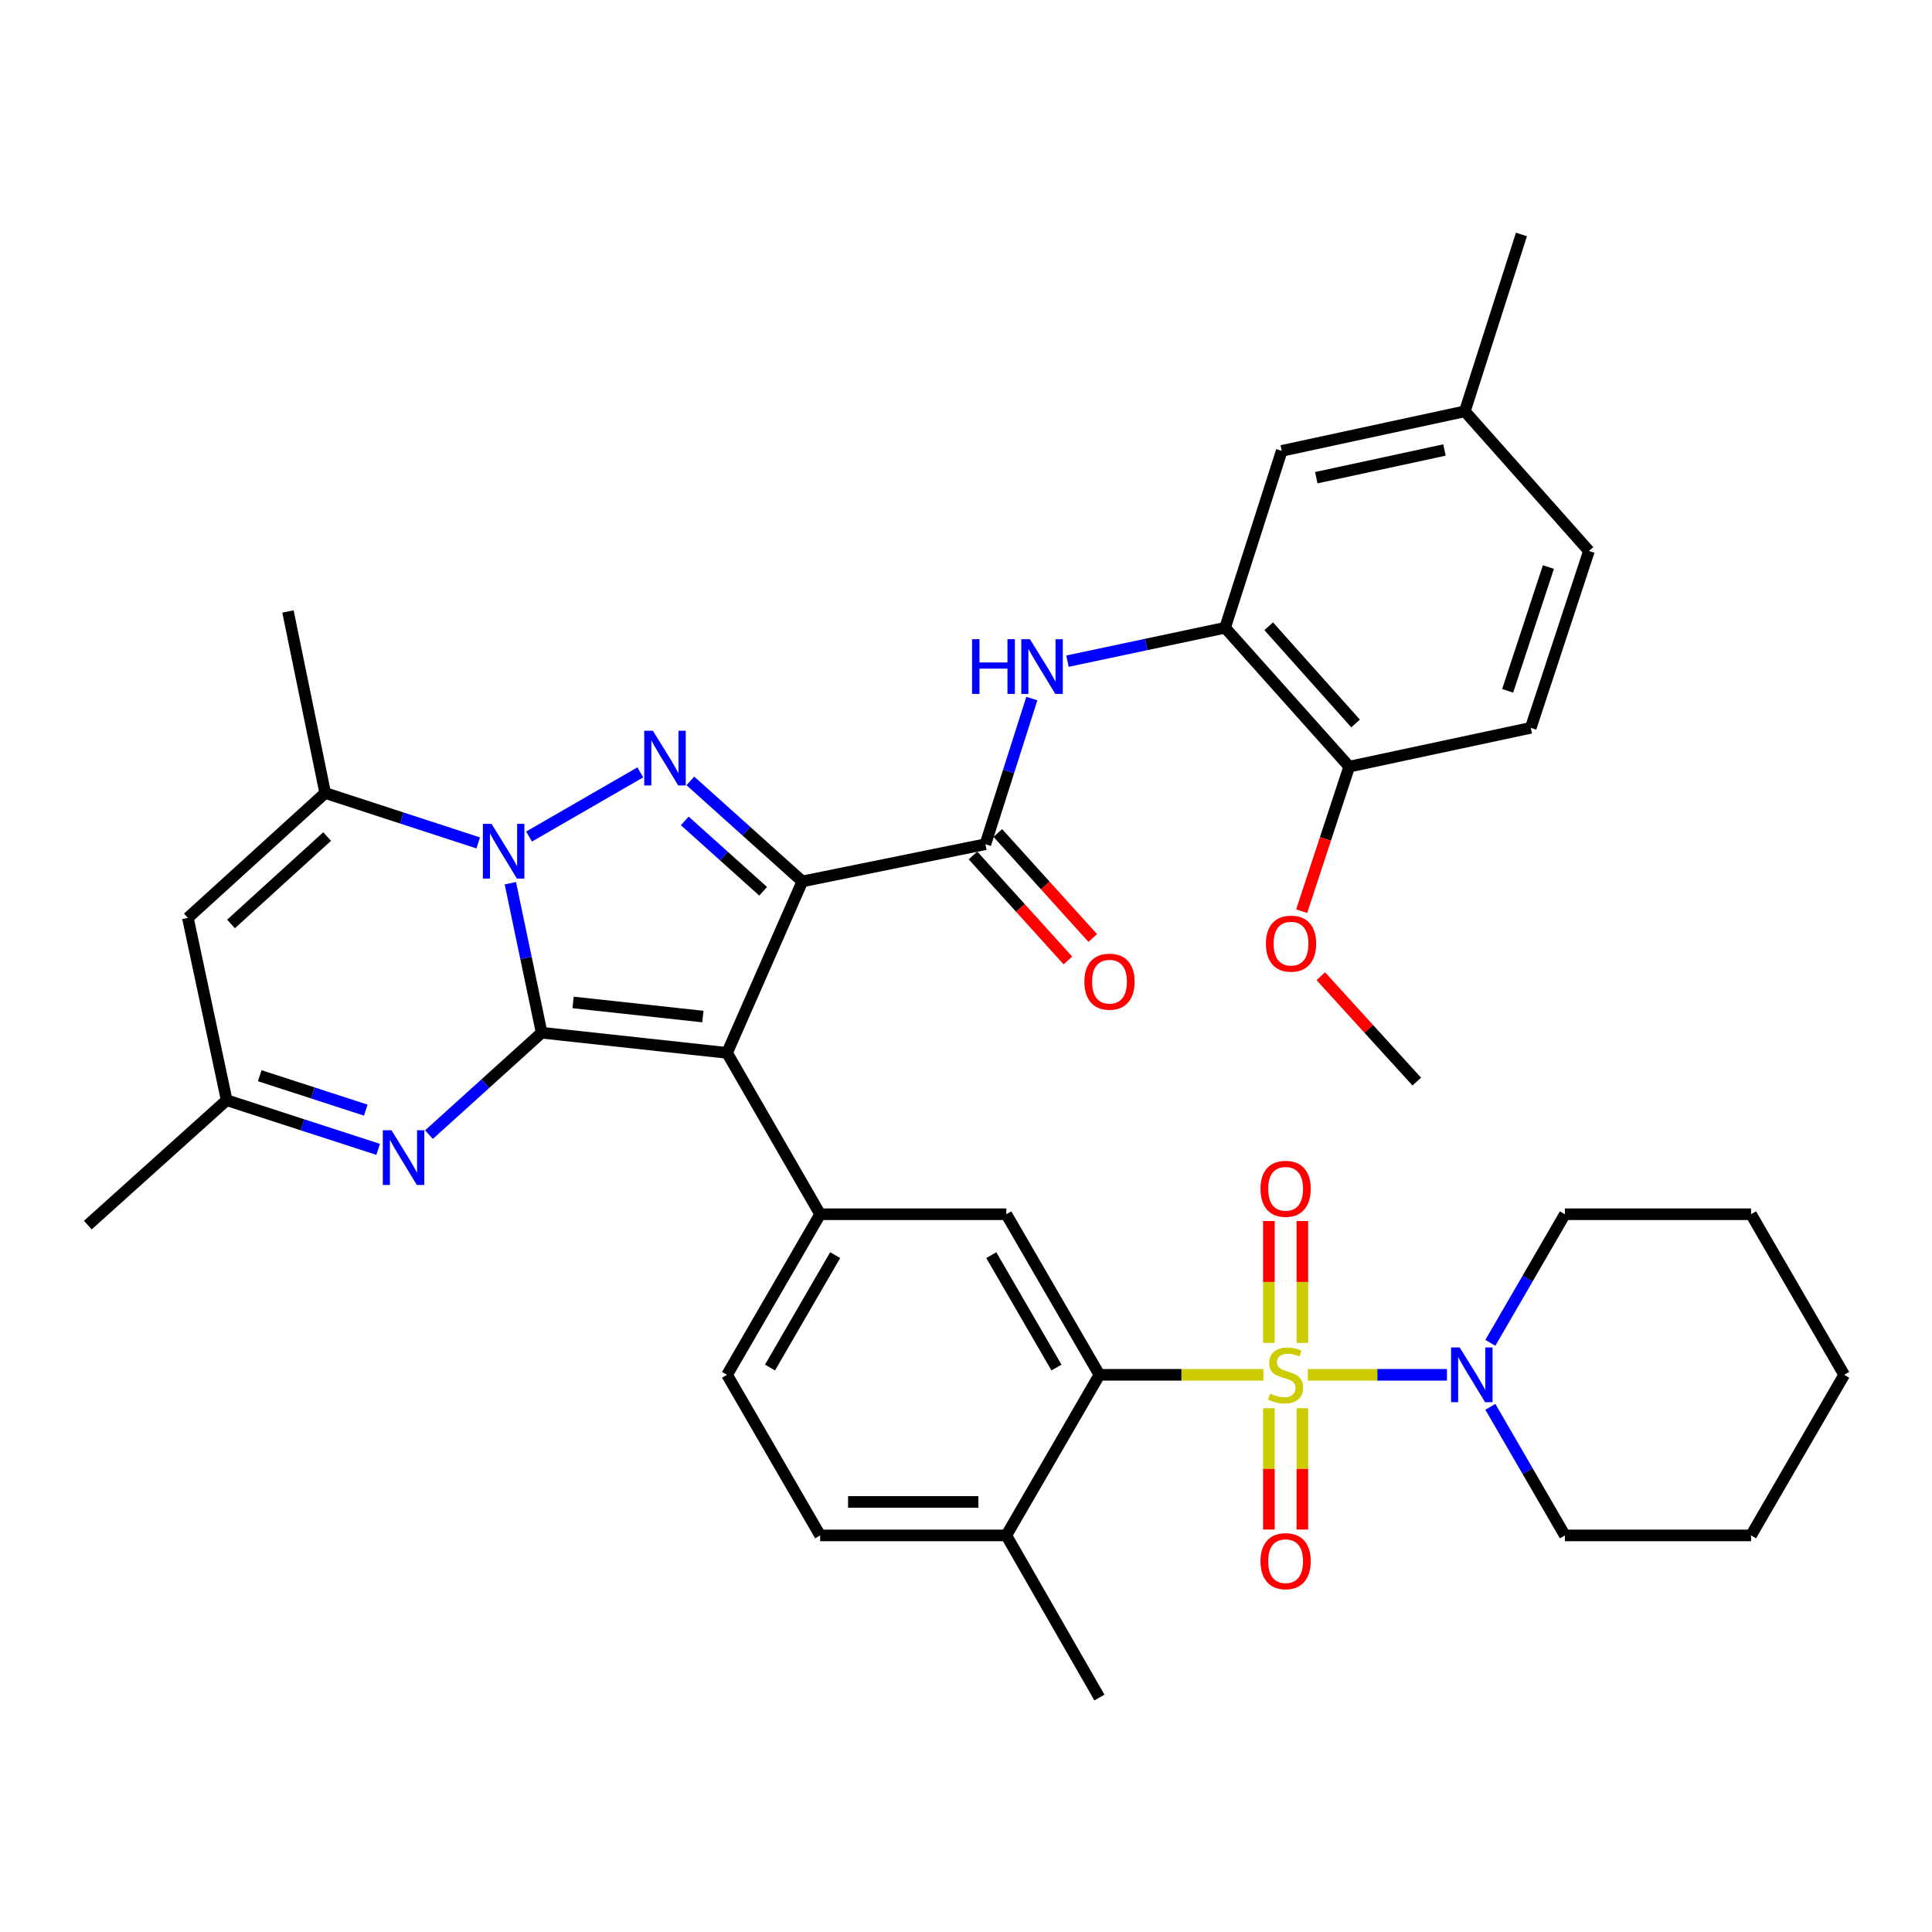 <?xml version='1.0' encoding='iso-8859-1'?>
<svg version='1.1' baseProfile='full'
              xmlns='http://www.w3.org/2000/svg'
                      xmlns:rdkit='http://www.rdkit.org/xml'
                      xmlns:xlink='http://www.w3.org/1999/xlink'
                  xml:space='preserve'
width='1000px' height='1000px' viewBox='0 0 1000 1000'>
<!-- END OF HEADER -->
<rect style='opacity:1.0;fill:#FFFFFF;stroke:none' width='1000' height='1000' x='0' y='0'> </rect>
<path class='bond-1' d='M 280.358,534.529 L 376.325,544.973' style='fill:none;fill-rule:evenodd;stroke:#000000;stroke-width:6px;stroke-linecap:butt;stroke-linejoin:miter;stroke-opacity:1' />
<path class='bond-1' d='M 296.629,518.856 L 363.806,526.166' style='fill:none;fill-rule:evenodd;stroke:#000000;stroke-width:6px;stroke-linecap:butt;stroke-linejoin:miter;stroke-opacity:1' />
<path class='bond-3' d='M 280.358,534.529 L 272.255,495.837' style='fill:none;fill-rule:evenodd;stroke:#000000;stroke-width:6px;stroke-linecap:butt;stroke-linejoin:miter;stroke-opacity:1' />
<path class='bond-3' d='M 272.255,495.837 L 264.152,457.145' style='fill:none;fill-rule:evenodd;stroke:#0000FF;stroke-width:6px;stroke-linecap:butt;stroke-linejoin:miter;stroke-opacity:1' />
<path class='bond-5' d='M 280.358,534.529 L 251.194,560.906' style='fill:none;fill-rule:evenodd;stroke:#000000;stroke-width:6px;stroke-linecap:butt;stroke-linejoin:miter;stroke-opacity:1' />
<path class='bond-5' d='M 251.194,560.906 L 222.03,587.283' style='fill:none;fill-rule:evenodd;stroke:#0000FF;stroke-width:6px;stroke-linecap:butt;stroke-linejoin:miter;stroke-opacity:1' />
<path class='bond-0' d='M 415.286,456.222 L 376.325,544.973' style='fill:none;fill-rule:evenodd;stroke:#000000;stroke-width:6px;stroke-linecap:butt;stroke-linejoin:miter;stroke-opacity:1' />
<path class='bond-6' d='M 415.286,456.222 L 510.039,436.963' style='fill:none;fill-rule:evenodd;stroke:#000000;stroke-width:6px;stroke-linecap:butt;stroke-linejoin:miter;stroke-opacity:1' />
<path class='bond-38' d='M 415.286,456.222 L 386.304,430.206' style='fill:none;fill-rule:evenodd;stroke:#000000;stroke-width:6px;stroke-linecap:butt;stroke-linejoin:miter;stroke-opacity:1' />
<path class='bond-38' d='M 386.304,430.206 L 357.323,404.189' style='fill:none;fill-rule:evenodd;stroke:#0000FF;stroke-width:6px;stroke-linecap:butt;stroke-linejoin:miter;stroke-opacity:1' />
<path class='bond-38' d='M 395.007,461.322 L 374.72,443.11' style='fill:none;fill-rule:evenodd;stroke:#000000;stroke-width:6px;stroke-linecap:butt;stroke-linejoin:miter;stroke-opacity:1' />
<path class='bond-38' d='M 374.72,443.11 L 354.433,424.899' style='fill:none;fill-rule:evenodd;stroke:#0000FF;stroke-width:6px;stroke-linecap:butt;stroke-linejoin:miter;stroke-opacity:1' />
<path class='bond-9' d='M 376.325,544.973 L 424.506,628.492' style='fill:none;fill-rule:evenodd;stroke:#000000;stroke-width:6px;stroke-linecap:butt;stroke-linejoin:miter;stroke-opacity:1' />
<path class='bond-2' d='M 653.941,711.607 L 611.5,711.607' style='fill:none;fill-rule:evenodd;stroke:#CCCC00;stroke-width:6px;stroke-linecap:butt;stroke-linejoin:miter;stroke-opacity:1' />
<path class='bond-2' d='M 611.5,711.607 L 569.059,711.607' style='fill:none;fill-rule:evenodd;stroke:#000000;stroke-width:6px;stroke-linecap:butt;stroke-linejoin:miter;stroke-opacity:1' />
<path class='bond-10' d='M 676.92,711.607 L 712.93,711.607' style='fill:none;fill-rule:evenodd;stroke:#CCCC00;stroke-width:6px;stroke-linecap:butt;stroke-linejoin:miter;stroke-opacity:1' />
<path class='bond-10' d='M 712.93,711.607 L 748.94,711.607' style='fill:none;fill-rule:evenodd;stroke:#0000FF;stroke-width:6px;stroke-linecap:butt;stroke-linejoin:miter;stroke-opacity:1' />
<path class='bond-16' d='M 674.101,695.078 L 674.101,663.54' style='fill:none;fill-rule:evenodd;stroke:#CCCC00;stroke-width:6px;stroke-linecap:butt;stroke-linejoin:miter;stroke-opacity:1' />
<path class='bond-16' d='M 674.101,663.54 L 674.101,632.001' style='fill:none;fill-rule:evenodd;stroke:#FF0000;stroke-width:6px;stroke-linecap:butt;stroke-linejoin:miter;stroke-opacity:1' />
<path class='bond-16' d='M 656.759,695.078 L 656.759,663.54' style='fill:none;fill-rule:evenodd;stroke:#CCCC00;stroke-width:6px;stroke-linecap:butt;stroke-linejoin:miter;stroke-opacity:1' />
<path class='bond-16' d='M 656.759,663.54 L 656.759,632.001' style='fill:none;fill-rule:evenodd;stroke:#FF0000;stroke-width:6px;stroke-linecap:butt;stroke-linejoin:miter;stroke-opacity:1' />
<path class='bond-17' d='M 656.759,728.897 L 656.759,760.289' style='fill:none;fill-rule:evenodd;stroke:#CCCC00;stroke-width:6px;stroke-linecap:butt;stroke-linejoin:miter;stroke-opacity:1' />
<path class='bond-17' d='M 656.759,760.289 L 656.759,791.682' style='fill:none;fill-rule:evenodd;stroke:#FF0000;stroke-width:6px;stroke-linecap:butt;stroke-linejoin:miter;stroke-opacity:1' />
<path class='bond-17' d='M 674.101,728.897 L 674.101,760.289' style='fill:none;fill-rule:evenodd;stroke:#CCCC00;stroke-width:6px;stroke-linecap:butt;stroke-linejoin:miter;stroke-opacity:1' />
<path class='bond-17' d='M 674.101,760.289 L 674.101,791.682' style='fill:none;fill-rule:evenodd;stroke:#FF0000;stroke-width:6px;stroke-linecap:butt;stroke-linejoin:miter;stroke-opacity:1' />
<path class='bond-4' d='M 273.835,432.998 L 331.424,399.772' style='fill:none;fill-rule:evenodd;stroke:#0000FF;stroke-width:6px;stroke-linecap:butt;stroke-linejoin:miter;stroke-opacity:1' />
<path class='bond-8' d='M 247.516,436.29 L 207.918,423.375' style='fill:none;fill-rule:evenodd;stroke:#0000FF;stroke-width:6px;stroke-linecap:butt;stroke-linejoin:miter;stroke-opacity:1' />
<path class='bond-8' d='M 207.918,423.375 L 168.321,410.459' style='fill:none;fill-rule:evenodd;stroke:#000000;stroke-width:6px;stroke-linecap:butt;stroke-linejoin:miter;stroke-opacity:1' />
<path class='bond-15' d='M 195.735,594.909 L 156.53,582.186' style='fill:none;fill-rule:evenodd;stroke:#0000FF;stroke-width:6px;stroke-linecap:butt;stroke-linejoin:miter;stroke-opacity:1' />
<path class='bond-15' d='M 156.53,582.186 L 117.326,569.463' style='fill:none;fill-rule:evenodd;stroke:#000000;stroke-width:6px;stroke-linecap:butt;stroke-linejoin:miter;stroke-opacity:1' />
<path class='bond-15' d='M 189.326,574.597 L 161.883,565.691' style='fill:none;fill-rule:evenodd;stroke:#0000FF;stroke-width:6px;stroke-linecap:butt;stroke-linejoin:miter;stroke-opacity:1' />
<path class='bond-15' d='M 161.883,565.691 L 134.441,556.785' style='fill:none;fill-rule:evenodd;stroke:#000000;stroke-width:6px;stroke-linecap:butt;stroke-linejoin:miter;stroke-opacity:1' />
<path class='bond-12' d='M 510.039,436.963 L 522.056,399.27' style='fill:none;fill-rule:evenodd;stroke:#000000;stroke-width:6px;stroke-linecap:butt;stroke-linejoin:miter;stroke-opacity:1' />
<path class='bond-12' d='M 522.056,399.27 L 534.072,361.577' style='fill:none;fill-rule:evenodd;stroke:#0000FF;stroke-width:6px;stroke-linecap:butt;stroke-linejoin:miter;stroke-opacity:1' />
<path class='bond-19' d='M 503.606,442.777 L 528.169,469.955' style='fill:none;fill-rule:evenodd;stroke:#000000;stroke-width:6px;stroke-linecap:butt;stroke-linejoin:miter;stroke-opacity:1' />
<path class='bond-19' d='M 528.169,469.955 L 552.732,497.134' style='fill:none;fill-rule:evenodd;stroke:#FF0000;stroke-width:6px;stroke-linecap:butt;stroke-linejoin:miter;stroke-opacity:1' />
<path class='bond-19' d='M 516.472,431.149 L 541.035,458.328' style='fill:none;fill-rule:evenodd;stroke:#000000;stroke-width:6px;stroke-linecap:butt;stroke-linejoin:miter;stroke-opacity:1' />
<path class='bond-19' d='M 541.035,458.328 L 565.597,485.506' style='fill:none;fill-rule:evenodd;stroke:#FF0000;stroke-width:6px;stroke-linecap:butt;stroke-linejoin:miter;stroke-opacity:1' />
<path class='bond-7' d='M 569.059,711.607 L 520.868,628.492' style='fill:none;fill-rule:evenodd;stroke:#000000;stroke-width:6px;stroke-linecap:butt;stroke-linejoin:miter;stroke-opacity:1' />
<path class='bond-7' d='M 546.828,707.839 L 513.094,649.658' style='fill:none;fill-rule:evenodd;stroke:#000000;stroke-width:6px;stroke-linecap:butt;stroke-linejoin:miter;stroke-opacity:1' />
<path class='bond-40' d='M 569.059,711.607 L 520.868,794.732' style='fill:none;fill-rule:evenodd;stroke:#000000;stroke-width:6px;stroke-linecap:butt;stroke-linejoin:miter;stroke-opacity:1' />
<path class='bond-27' d='M 168.321,410.459 L 149.052,316.505' style='fill:none;fill-rule:evenodd;stroke:#000000;stroke-width:6px;stroke-linecap:butt;stroke-linejoin:miter;stroke-opacity:1' />
<path class='bond-39' d='M 168.321,410.459 L 97.248,475.095' style='fill:none;fill-rule:evenodd;stroke:#000000;stroke-width:6px;stroke-linecap:butt;stroke-linejoin:miter;stroke-opacity:1' />
<path class='bond-39' d='M 169.328,432.984 L 119.577,478.229' style='fill:none;fill-rule:evenodd;stroke:#000000;stroke-width:6px;stroke-linecap:butt;stroke-linejoin:miter;stroke-opacity:1' />
<path class='bond-13' d='M 424.506,628.492 L 520.868,628.492' style='fill:none;fill-rule:evenodd;stroke:#000000;stroke-width:6px;stroke-linecap:butt;stroke-linejoin:miter;stroke-opacity:1' />
<path class='bond-21' d='M 424.506,628.492 L 376.325,711.607' style='fill:none;fill-rule:evenodd;stroke:#000000;stroke-width:6px;stroke-linecap:butt;stroke-linejoin:miter;stroke-opacity:1' />
<path class='bond-21' d='M 432.282,649.657 L 398.555,707.837' style='fill:none;fill-rule:evenodd;stroke:#000000;stroke-width:6px;stroke-linecap:butt;stroke-linejoin:miter;stroke-opacity:1' />
<path class='bond-29' d='M 771.402,728.169 L 790.692,761.451' style='fill:none;fill-rule:evenodd;stroke:#0000FF;stroke-width:6px;stroke-linecap:butt;stroke-linejoin:miter;stroke-opacity:1' />
<path class='bond-29' d='M 790.692,761.451 L 809.983,794.732' style='fill:none;fill-rule:evenodd;stroke:#000000;stroke-width:6px;stroke-linecap:butt;stroke-linejoin:miter;stroke-opacity:1' />
<path class='bond-30' d='M 771.403,695.046 L 790.693,661.769' style='fill:none;fill-rule:evenodd;stroke:#0000FF;stroke-width:6px;stroke-linecap:butt;stroke-linejoin:miter;stroke-opacity:1' />
<path class='bond-30' d='M 790.693,661.769 L 809.983,628.492' style='fill:none;fill-rule:evenodd;stroke:#000000;stroke-width:6px;stroke-linecap:butt;stroke-linejoin:miter;stroke-opacity:1' />
<path class='bond-11' d='M 97.248,475.095 L 117.326,569.463' style='fill:none;fill-rule:evenodd;stroke:#000000;stroke-width:6px;stroke-linecap:butt;stroke-linejoin:miter;stroke-opacity:1' />
<path class='bond-14' d='M 552.517,342.215 L 593.313,333.57' style='fill:none;fill-rule:evenodd;stroke:#0000FF;stroke-width:6px;stroke-linecap:butt;stroke-linejoin:miter;stroke-opacity:1' />
<path class='bond-14' d='M 593.313,333.57 L 634.109,324.926' style='fill:none;fill-rule:evenodd;stroke:#000000;stroke-width:6px;stroke-linecap:butt;stroke-linejoin:miter;stroke-opacity:1' />
<path class='bond-20' d='M 634.109,324.926 L 698.351,396.807' style='fill:none;fill-rule:evenodd;stroke:#000000;stroke-width:6px;stroke-linecap:butt;stroke-linejoin:miter;stroke-opacity:1' />
<path class='bond-20' d='M 656.676,324.152 L 701.645,374.469' style='fill:none;fill-rule:evenodd;stroke:#000000;stroke-width:6px;stroke-linecap:butt;stroke-linejoin:miter;stroke-opacity:1' />
<path class='bond-22' d='M 634.109,324.926 L 663.426,233.371' style='fill:none;fill-rule:evenodd;stroke:#000000;stroke-width:6px;stroke-linecap:butt;stroke-linejoin:miter;stroke-opacity:1' />
<path class='bond-31' d='M 117.326,569.463 L 45.455,634.109' style='fill:none;fill-rule:evenodd;stroke:#000000;stroke-width:6px;stroke-linecap:butt;stroke-linejoin:miter;stroke-opacity:1' />
<path class='bond-18' d='M 520.868,794.732 L 424.506,794.732' style='fill:none;fill-rule:evenodd;stroke:#000000;stroke-width:6px;stroke-linecap:butt;stroke-linejoin:miter;stroke-opacity:1' />
<path class='bond-18' d='M 506.414,777.39 L 438.96,777.39' style='fill:none;fill-rule:evenodd;stroke:#000000;stroke-width:6px;stroke-linecap:butt;stroke-linejoin:miter;stroke-opacity:1' />
<path class='bond-32' d='M 520.868,794.732 L 569.059,878.647' style='fill:none;fill-rule:evenodd;stroke:#000000;stroke-width:6px;stroke-linecap:butt;stroke-linejoin:miter;stroke-opacity:1' />
<path class='bond-24' d='M 698.351,396.807 L 792.314,376.729' style='fill:none;fill-rule:evenodd;stroke:#000000;stroke-width:6px;stroke-linecap:butt;stroke-linejoin:miter;stroke-opacity:1' />
<path class='bond-28' d='M 698.351,396.807 L 686.044,434.215' style='fill:none;fill-rule:evenodd;stroke:#000000;stroke-width:6px;stroke-linecap:butt;stroke-linejoin:miter;stroke-opacity:1' />
<path class='bond-28' d='M 686.044,434.215 L 673.738,471.623' style='fill:none;fill-rule:evenodd;stroke:#FF0000;stroke-width:6px;stroke-linecap:butt;stroke-linejoin:miter;stroke-opacity:1' />
<path class='bond-23' d='M 376.325,711.607 L 424.506,794.732' style='fill:none;fill-rule:evenodd;stroke:#000000;stroke-width:6px;stroke-linecap:butt;stroke-linejoin:miter;stroke-opacity:1' />
<path class='bond-25' d='M 663.426,233.371 L 758.199,212.898' style='fill:none;fill-rule:evenodd;stroke:#000000;stroke-width:6px;stroke-linecap:butt;stroke-linejoin:miter;stroke-opacity:1' />
<path class='bond-25' d='M 681.304,247.251 L 747.645,232.92' style='fill:none;fill-rule:evenodd;stroke:#000000;stroke-width:6px;stroke-linecap:butt;stroke-linejoin:miter;stroke-opacity:1' />
<path class='bond-41' d='M 792.314,376.729 L 822.44,285.184' style='fill:none;fill-rule:evenodd;stroke:#000000;stroke-width:6px;stroke-linecap:butt;stroke-linejoin:miter;stroke-opacity:1' />
<path class='bond-41' d='M 780.36,357.577 L 801.449,293.495' style='fill:none;fill-rule:evenodd;stroke:#000000;stroke-width:6px;stroke-linecap:butt;stroke-linejoin:miter;stroke-opacity:1' />
<path class='bond-26' d='M 758.199,212.898 L 822.44,285.184' style='fill:none;fill-rule:evenodd;stroke:#000000;stroke-width:6px;stroke-linecap:butt;stroke-linejoin:miter;stroke-opacity:1' />
<path class='bond-33' d='M 758.199,212.898 L 787.497,121.353' style='fill:none;fill-rule:evenodd;stroke:#000000;stroke-width:6px;stroke-linecap:butt;stroke-linejoin:miter;stroke-opacity:1' />
<path class='bond-34' d='M 683.65,505.284 L 708.482,532.557' style='fill:none;fill-rule:evenodd;stroke:#FF0000;stroke-width:6px;stroke-linecap:butt;stroke-linejoin:miter;stroke-opacity:1' />
<path class='bond-34' d='M 708.482,532.557 L 733.313,559.829' style='fill:none;fill-rule:evenodd;stroke:#000000;stroke-width:6px;stroke-linecap:butt;stroke-linejoin:miter;stroke-opacity:1' />
<path class='bond-36' d='M 809.983,794.732 L 906.345,794.732' style='fill:none;fill-rule:evenodd;stroke:#000000;stroke-width:6px;stroke-linecap:butt;stroke-linejoin:miter;stroke-opacity:1' />
<path class='bond-35' d='M 809.983,628.492 L 906.345,628.492' style='fill:none;fill-rule:evenodd;stroke:#000000;stroke-width:6px;stroke-linecap:butt;stroke-linejoin:miter;stroke-opacity:1' />
<path class='bond-37' d='M 906.345,628.492 L 954.545,711.607' style='fill:none;fill-rule:evenodd;stroke:#000000;stroke-width:6px;stroke-linecap:butt;stroke-linejoin:miter;stroke-opacity:1' />
<path class='bond-42' d='M 906.345,794.732 L 954.545,711.607' style='fill:none;fill-rule:evenodd;stroke:#000000;stroke-width:6px;stroke-linecap:butt;stroke-linejoin:miter;stroke-opacity:1' />
<path  class='atom-3' d='M 657.43 721.327
Q 657.75 721.447, 659.07 722.007
Q 660.39 722.567, 661.83 722.927
Q 663.31 723.247, 664.75 723.247
Q 667.43 723.247, 668.99 721.967
Q 670.55 720.647, 670.55 718.367
Q 670.55 716.807, 669.75 715.847
Q 668.99 714.887, 667.79 714.367
Q 666.59 713.847, 664.59 713.247
Q 662.07 712.487, 660.55 711.767
Q 659.07 711.047, 657.99 709.527
Q 656.95 708.007, 656.95 705.447
Q 656.95 701.887, 659.35 699.687
Q 661.79 697.487, 666.59 697.487
Q 669.87 697.487, 673.59 699.047
L 672.67 702.127
Q 669.27 700.727, 666.71 700.727
Q 663.95 700.727, 662.43 701.887
Q 660.91 703.007, 660.95 704.967
Q 660.95 706.487, 661.71 707.407
Q 662.51 708.327, 663.63 708.847
Q 664.79 709.367, 666.71 709.967
Q 669.27 710.767, 670.79 711.567
Q 672.31 712.367, 673.39 714.007
Q 674.51 715.607, 674.51 718.367
Q 674.51 722.287, 671.87 724.407
Q 669.27 726.487, 664.91 726.487
Q 662.39 726.487, 660.47 725.927
Q 658.59 725.407, 656.35 724.487
L 657.43 721.327
' fill='#CCCC00'/>
<path  class='atom-4' d='M 254.424 426.425
L 263.704 441.425
Q 264.624 442.905, 266.104 445.585
Q 267.584 448.265, 267.664 448.425
L 267.664 426.425
L 271.424 426.425
L 271.424 454.745
L 267.544 454.745
L 257.584 438.345
Q 256.424 436.425, 255.184 434.225
Q 253.984 432.025, 253.624 431.345
L 253.624 454.745
L 249.944 454.745
L 249.944 426.425
L 254.424 426.425
' fill='#0000FF'/>
<path  class='atom-5' d='M 337.934 378.244
L 347.214 393.244
Q 348.134 394.724, 349.614 397.404
Q 351.094 400.084, 351.174 400.244
L 351.174 378.244
L 354.934 378.244
L 354.934 406.564
L 351.054 406.564
L 341.094 390.164
Q 339.934 388.244, 338.694 386.044
Q 337.494 383.844, 337.134 383.164
L 337.134 406.564
L 333.454 406.564
L 333.454 378.244
L 337.934 378.244
' fill='#0000FF'/>
<path  class='atom-6' d='M 202.621 585.015
L 211.901 600.015
Q 212.821 601.495, 214.301 604.175
Q 215.781 606.855, 215.861 607.015
L 215.861 585.015
L 219.621 585.015
L 219.621 613.335
L 215.741 613.335
L 205.781 596.935
Q 204.621 595.015, 203.381 592.815
Q 202.181 590.615, 201.821 589.935
L 201.821 613.335
L 198.141 613.335
L 198.141 585.015
L 202.621 585.015
' fill='#0000FF'/>
<path  class='atom-11' d='M 755.542 697.447
L 764.822 712.447
Q 765.742 713.927, 767.222 716.607
Q 768.702 719.287, 768.782 719.447
L 768.782 697.447
L 772.542 697.447
L 772.542 725.767
L 768.662 725.767
L 758.702 709.367
Q 757.542 707.447, 756.302 705.247
Q 755.102 703.047, 754.742 702.367
L 754.742 725.767
L 751.062 725.767
L 751.062 697.447
L 755.542 697.447
' fill='#0000FF'/>
<path  class='atom-13' d='M 503.136 330.844
L 506.976 330.844
L 506.976 342.884
L 521.456 342.884
L 521.456 330.844
L 525.296 330.844
L 525.296 359.164
L 521.456 359.164
L 521.456 346.084
L 506.976 346.084
L 506.976 359.164
L 503.136 359.164
L 503.136 330.844
' fill='#0000FF'/>
<path  class='atom-13' d='M 533.096 330.844
L 542.376 345.844
Q 543.296 347.324, 544.776 350.004
Q 546.256 352.684, 546.336 352.844
L 546.336 330.844
L 550.096 330.844
L 550.096 359.164
L 546.216 359.164
L 536.256 342.764
Q 535.096 340.844, 533.856 338.644
Q 532.656 336.444, 532.296 335.764
L 532.296 359.164
L 528.616 359.164
L 528.616 330.844
L 533.096 330.844
' fill='#0000FF'/>
<path  class='atom-17' d='M 652.43 615.325
Q 652.43 608.525, 655.79 604.725
Q 659.15 600.925, 665.43 600.925
Q 671.71 600.925, 675.07 604.725
Q 678.43 608.525, 678.43 615.325
Q 678.43 622.205, 675.03 626.125
Q 671.63 630.005, 665.43 630.005
Q 659.19 630.005, 655.79 626.125
Q 652.43 622.245, 652.43 615.325
M 665.43 626.805
Q 669.75 626.805, 672.07 623.925
Q 674.43 621.005, 674.43 615.325
Q 674.43 609.765, 672.07 606.965
Q 669.75 604.125, 665.43 604.125
Q 661.11 604.125, 658.75 606.925
Q 656.43 609.725, 656.43 615.325
Q 656.43 621.045, 658.75 623.925
Q 661.11 626.805, 665.43 626.805
' fill='#FF0000'/>
<path  class='atom-18' d='M 652.43 808.059
Q 652.43 801.259, 655.79 797.459
Q 659.15 793.659, 665.43 793.659
Q 671.71 793.659, 675.07 797.459
Q 678.43 801.259, 678.43 808.059
Q 678.43 814.939, 675.03 818.859
Q 671.63 822.739, 665.43 822.739
Q 659.19 822.739, 655.79 818.859
Q 652.43 814.979, 652.43 808.059
M 665.43 819.539
Q 669.75 819.539, 672.07 816.659
Q 674.43 813.739, 674.43 808.059
Q 674.43 802.499, 672.07 799.699
Q 669.75 796.859, 665.43 796.859
Q 661.11 796.859, 658.75 799.659
Q 656.43 802.459, 656.43 808.059
Q 656.43 813.779, 658.75 816.659
Q 661.11 819.539, 665.43 819.539
' fill='#FF0000'/>
<path  class='atom-20' d='M 561.271 508.115
Q 561.271 501.315, 564.631 497.515
Q 567.991 493.715, 574.271 493.715
Q 580.551 493.715, 583.911 497.515
Q 587.271 501.315, 587.271 508.115
Q 587.271 514.995, 583.871 518.915
Q 580.471 522.795, 574.271 522.795
Q 568.031 522.795, 564.631 518.915
Q 561.271 515.035, 561.271 508.115
M 574.271 519.595
Q 578.591 519.595, 580.911 516.715
Q 583.271 513.795, 583.271 508.115
Q 583.271 502.555, 580.911 499.755
Q 578.591 496.915, 574.271 496.915
Q 569.951 496.915, 567.591 499.715
Q 565.271 502.515, 565.271 508.115
Q 565.271 513.835, 567.591 516.715
Q 569.951 519.595, 574.271 519.595
' fill='#FF0000'/>
<path  class='atom-29' d='M 655.234 488.432
Q 655.234 481.632, 658.594 477.832
Q 661.954 474.032, 668.234 474.032
Q 674.514 474.032, 677.874 477.832
Q 681.234 481.632, 681.234 488.432
Q 681.234 495.312, 677.834 499.232
Q 674.434 503.112, 668.234 503.112
Q 661.994 503.112, 658.594 499.232
Q 655.234 495.352, 655.234 488.432
M 668.234 499.912
Q 672.554 499.912, 674.874 497.032
Q 677.234 494.112, 677.234 488.432
Q 677.234 482.872, 674.874 480.072
Q 672.554 477.232, 668.234 477.232
Q 663.914 477.232, 661.554 480.032
Q 659.234 482.832, 659.234 488.432
Q 659.234 494.152, 661.554 497.032
Q 663.914 499.912, 668.234 499.912
' fill='#FF0000'/>
</svg>
